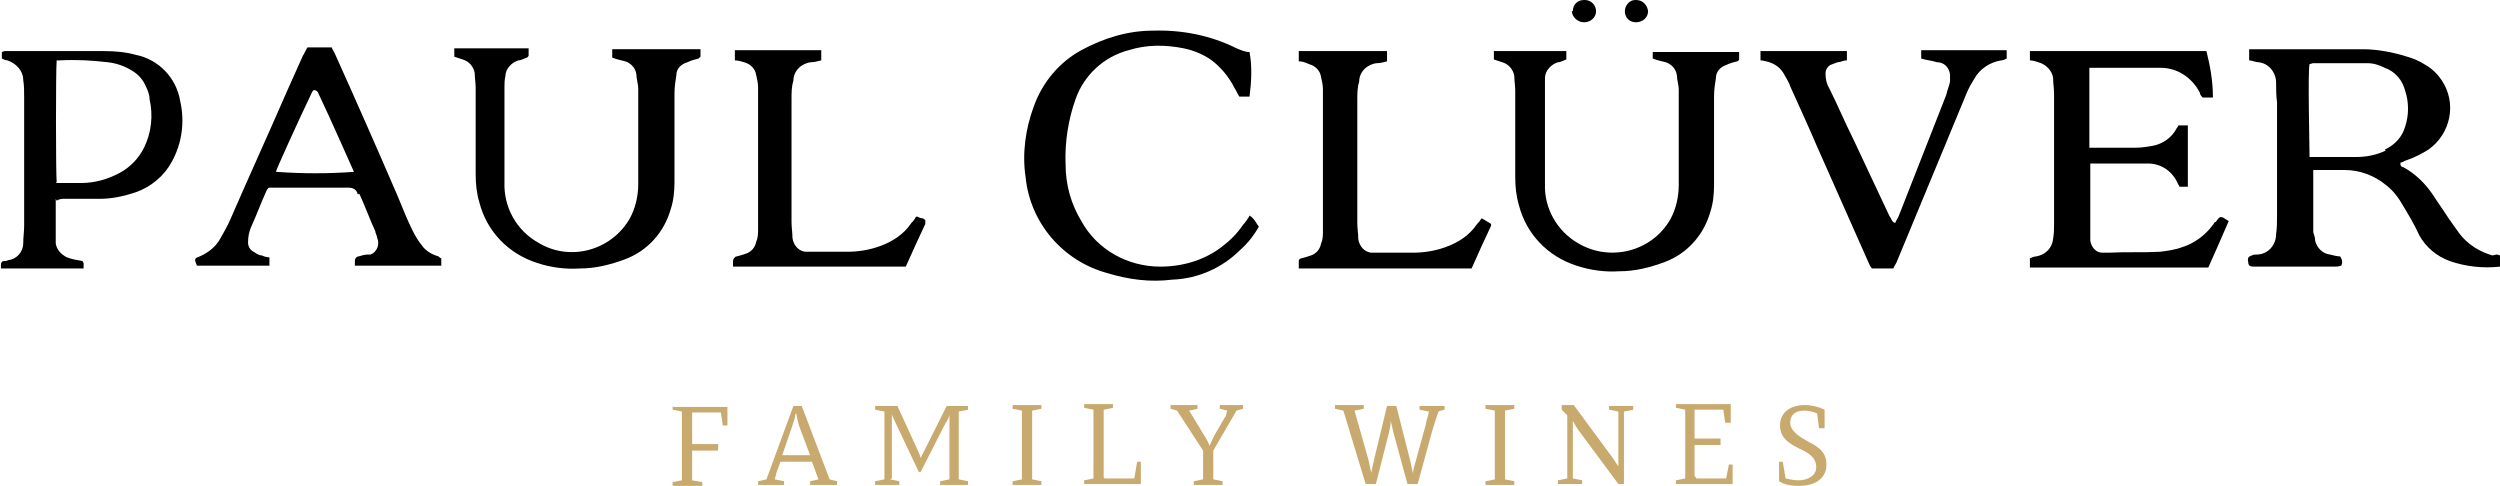 <?xml version="1.0" encoding="UTF-8"?> <svg xmlns="http://www.w3.org/2000/svg" id="Layer_1" version="1.1" viewBox="0 0 269.1 52.3"><!-- Generator: Adobe Illustrator 29.4.0, SVG Export Plug-In . SVG Version: 2.1.0 Build 152) --><g id="pc_header_logo"><g id="familywines"><path id="Path_3022" d="M72.4,43.7v.4l1,.2v7.4l-1,.2v.4h3.2v-.4l-1.1-.2v-3.2h2.8s0-.7,0-.7h-2.8c0,0,0-3.4,0-3.4h3.1c0,0,.2,1.4.2,1.4h.5v-2c0,0-5.8,0-5.8,0Z" fill="#c8a96e"></path><path id="Path_3023" d="M83.8,50.3c-.2.4-.3.9-.4,1.3l1,.2v.4h-2.8v-.4l.9-.2,2.9-7.9h.9c0,0,3,7.9,3,7.9l.8.2v.4h-2.9v-.4l.9-.2-.7-1.9h-3.4l-.2.6ZM85.6,44.6c0,.4-.2.8-.3,1.2l-1.1,3.2h3l-1.2-3.2c-.1-.4-.2-.8-.3-1.3h0Z" fill="#c8a96e"></path><path id="Path_3024" d="M95.8,51.6l1,.2v.4h-2.6v-.4l1-.2v-7.3l-1-.2v-.4h2.4l2.2,4.8c.2.4.3.8.3.8h0s.2-.4.4-.8l2.4-4.8h2.3v.4l-1,.2v7.3l1,.2v.4h-3v-.4l1-.2v-6c0-.3,0-.9,0-.9h0s-.2.6-.4.8l-2.7,5.3h-.2l-2.6-5.5c-.2-.4-.3-.7-.3-.7h0s0,.4,0,.8v6.1Z" fill="#c8a96e"></path><path id="Path_3025" d="M111.1,51.6l1,.2v.4h-3.1v-.4l1-.2v-7.4l-1-.2v-.4h3.1v.4l-1,.2v7.4Z" fill="#c8a96e"></path><path id="Path_3026" d="M118.9,51.5h3.2s.3-1.8.3-1.8h.4v2.4h-6.1v-.4l1-.2v-7.4l-1-.2v-.4h3.1v.4l-1,.2v7.3Z" fill="#c8a96e"></path><path id="Path_3027" d="M130.6,51.6l1,.2v.4h-3.1v-.4l1-.2v-3.1l-2.8-4.3-.7-.2v-.4h2.9v.4l-.9.2,1.7,2.8c.2.3.4.7.5,1h0s.2-.5.5-1.1l1.1-1.9c.2-.2.2-.5.3-.8l-.8-.2v-.4h2.5v.4l-.7.2-2.5,4.3v3.1Z" fill="#c8a96e"></path><path id="Path_3028" d="M154.9,44.2c-.2.4-.5,1.4-.8,2.4l-1.5,5.5h-1.1c0,0-1.5-5.5-1.5-5.5-.1-.4-.2-.9-.3-1.3h0c0,.4-.1.9-.2,1.3l-1.4,5.5h-1.1c0,0-2.4-7.9-2.4-7.9l-.9-.2v-.4h3.1v.4l-1,.2,1.5,5.3c.1.5.2.9.3,1.4h0s.1-.6.3-1.4l1.4-5.8h1c0,0,1.5,5.9,1.5,5.9.1.5.2.9.3,1.4h0c0-.5.2-1,.3-1.4l1.1-4c0-.3.3-1,.3-1.3l-1-.2v-.4h2.7v.4l-.8.2Z" fill="#c8a96e"></path><path id="Path_3029" d="M162,51.6l1,.2v.4h-3.1v-.4l1-.2v-7.4l-1-.2v-.4h3.1v.4l-1,.2v7.4Z" fill="#c8a96e"></path><path id="Path_3030" d="M174.2,44.3l-1-.2v-.4h2.6v.4l-1,.2v7.8h-.6s-4.3-5.8-4.3-5.8c-.2-.3-.4-.6-.6-1h0c0,.4,0,.7,0,1.1v5.1l1,.2v.4h-2.6v-.4l1-.2v-6.8l-.6-.6v-.5h1.3s4.2,5.7,4.2,5.7c.2.3.4.6.6.9h0s0-.6,0-1.1v-5Z" fill="#c8a96e"></path><path id="Path_3031" d="M182.6,51.5h3.2s.3-1.5.3-1.5h.4v2.1h-6.1v-.4l1-.2v-7.4l-1-.2v-.4h5.9v2h-.6l-.2-1.4h-3.1c0,0,0,3.1,0,3.1h2.8c0,0,0,.7,0,.7h-2.8c0,0,0,3.3,0,3.3Z" fill="#c8a96e"></path><path id="Path_3032" d="M195.5,50.3c0-1.1-.9-1.6-1.8-2-1-.5-2.1-1.1-2.1-2.5s1.1-2.2,2.7-2.2c.7,0,1.5.2,2.1.5v2h-.6l-.2-1.6c-.5-.2-.9-.3-1.4-.3-1,0-1.5.5-1.5,1.3s.8,1.4,1.7,1.9c1.1.6,2.2,1.1,2.2,2.6s-1.2,2.3-3,2.3c-.7,0-1.5-.1-2.1-.5v-2.1s.4,0,.4,0l.3,1.8c.5.1.9.2,1.4.2,1,0,1.9-.5,1.9-1.4" fill="#c8a96e"></path></g><g id="paulcluver"><path id="Path_3033" d="M169.3,1.2c0-.7.5-1.2,1.2-1.2,0,0,0,0,.1,0,.7,0,1.2.6,1.2,1.2,0,0,0,0,0,0,0,.7-.6,1.2-1.3,1.2-.7,0-1.3-.6-1.3-1.2,0,0,0,0,0,0"></path><path id="Path_3034" d="M174.9,1.2c0-.6.5-1.2,1.1-1.2,0,0,0,0,.1,0,.7,0,1.2.5,1.3,1.2,0,0,0,0,0,0,0,.7-.6,1.2-1.3,1.2-.7,0-1.2-.5-1.2-1.2,0,0,0,0,0-.1"></path><path id="Path_3035" d="M134.4,23.4c-.2.3-.4.6-.6.8-.6.9-1.4,1.7-2.2,2.3-1.9,1.5-4.3,2.2-6.7,2.2-3.5,0-6.8-1.8-8.5-4.9-1.1-1.8-1.7-3.9-1.7-6.1-.1-2.4.3-4.9,1.1-7.1.9-2.5,3-4.5,5.7-5.2,1.9-.6,3.9-.6,5.9-.2,1,.2,2,.6,2.9,1.2,1.1.8,2,1.9,2.6,3.1.2.3.3.6.5.9h1.1c.2-1.6.3-3.2,0-4.8-.5,0-.9-.2-1.4-.4-2.8-1.4-5.9-2-9-1.9-2.7,0-5.3.8-7.7,2.1-2.4,1.3-4.2,3.5-5.1,6-.9,2.4-1.3,5.1-.9,7.7.5,4.9,4,9,8.8,10.3,2.3.7,4.6,1,7,.7,2.8-.1,5.4-1.3,7.3-3.2.8-.7,1.5-1.6,2-2.5-.3-.4-.5-.9-1-1.2"></path><path id="Path_3036" d="M159.5,23.5s0,0-.1.1c-.1.2-.3.4-.4.5-.8,1.2-2,2-3.4,2.5-1.1.4-2.3.6-3.5.6-1.2,0-2.4,0-3.6,0-.3,0-.5,0-.8,0-.8,0-1.4-.7-1.5-1.5,0-.6-.1-1.1-.1-1.7,0-4.4,0-8.9,0-13.3,0-.6,0-1.3.2-1.9,0-1.1.9-1.9,1.9-2,.4,0,.7-.1,1.1-.2v-1.1h-9.5c0,0,0,.1,0,.2v.7c0,0,0,.1,0,.2.3,0,.7.1,1.1.3.7.2,1.2.7,1.3,1.4.1.4.2.9.2,1.3,0,5.1,0,10.2,0,15.2,0,.5,0,1-.2,1.4-.1.6-.5,1.1-1.1,1.3-.3.1-.6.2-1,.3-.1,0-.3.1-.3.3v.6c0,0,0,.1,0,.2h18.6c.7-1.6,1.4-3.1,2.1-4.6,0,0,0-.1,0-.2l-1-.6Z"></path><path id="Path_3037" d="M177.9,5.4v.9c.5.2,1,.3,1.4.4.6.2,1.1.7,1.2,1.4,0,.5.2,1,.2,1.6,0,1.5,0,3.1,0,4.6v5.6c0,1.3-.3,2.6-.9,3.7-2,3.5-6.5,4.6-9.9,2.6-2.3-1.3-3.7-3.8-3.6-6.4,0-3.4,0-6.8,0-10.2,0-.4,0-.8,0-1.2,0-.8.7-1.5,1.4-1.7.3,0,.6-.2.9-.3,0,0,0,0,0,0v-.9h-7.8v.9c.3.1.6.2.9.3.7.2,1.2.8,1.3,1.5,0,.5.1,1,.1,1.6,0,3.1,0,6.1,0,9.2,0,1.1.1,2.1.4,3.1.8,3.1,3.1,5.5,6.2,6.5,1.5.5,3.1.7,4.6.6,1.7,0,3.3-.4,4.9-1,2.4-.9,4.2-2.9,4.9-5.4.3-.9.4-1.9.4-2.9,0-3.2,0-6.3,0-9.5,0-.7.1-1.4.2-2,0-.7.5-1.2,1.1-1.4.4-.2.8-.3,1.2-.4,0,0,.1,0,.2-.2v-.8h-9.3Z"></path><path id="Path_3038" d="M216,5.4c-.2,0-8.6,0-9.2,0v.9h0c.6.2,1.1.2,1.7.4.9,0,1.5.8,1.4,1.7,0,.1,0,.3,0,.4-.1.5-.3.9-.4,1.4-1.7,4.3-3.4,8.7-5.1,13-.1.3-.3.5-.4.8-.4-.1-.4-.5-.6-.7-1.3-2.8-2.6-5.5-3.9-8.3-.9-1.8-1.7-3.7-2.6-5.5-.3-.5-.4-1-.4-1.6,0-.4.2-.7.5-.9.3-.1.5-.2.8-.3.3,0,.6-.2,1-.2,0-.3,0-.7,0-1h-9.3v1c.3,0,.5.1.6.1.9.2,1.6.7,2,1.5.2.4.5.8.6,1.2,1,2.2,2,4.4,2.9,6.5,1.8,4.1,3.7,8.3,5.5,12.4.1.2.2.5.4.7h2.3c.1-.3.3-.5.4-.8,1.7-4.1,3.4-8.2,5.1-12.3.8-1.9,1.6-3.9,2.4-5.8.2-.5.5-1,.8-1.5.6-1.1,1.7-1.8,2.9-2,.2,0,.4-.1.6-.2v-1s0,0,0,0"></path><path id="Path_3039" d="M238.4,23.9c0,0-.1.2-.2.3-.8,1.1-2,2-3.3,2.4-.8.3-1.6.4-2.4.5-1.8.1-3.7,0-5.5.1-.2,0-.4,0-.7,0-.7,0-1.2-.6-1.3-1.3,0-.3,0-.6,0-.9,0-2.2,0-7.1,0-7.4h5.9c.1,0,.2,0,.3,0,1.4,0,2.6.8,3.2,2.1,0,.1.2.3.2.4h.9v-6.6h-1c0,0-.1.2-.2.3-.5,1-1.5,1.7-2.6,1.9-.6.1-1.2.2-1.8.2-1.4,0-4.8,0-5,0,0,0,0-5.5,0-8,0-.2,0-.4,0-.6.3,0,.8,0,1.1,0,1.5,0,2.9,0,4.4,0,.7,0,1.5,0,2.2,0,1.8,0,3.4,1.1,4.2,2.7,0,.2.2.4.3.5h1.1c0-1.8-.3-3.4-.7-5-1.4,0-12.8,0-18.9,0,0,0-.1,0-.1,0v1c.3,0,.6.1.9.2.8.2,1.5.9,1.6,1.7,0,.6.1,1.1.1,1.7,0,4.7,0,9.4,0,14,0,.5,0,1-.1,1.6-.1,1-.8,1.7-1.8,1.9-.2,0-.5.1-.7.2v1s0,0,0,0h19.2c.4-.9,1.7-3.8,2.2-5-.9-.6-.9-.6-1.4.1"></path><path id="Path_3040" d="M268.3,27.5c-1.4-.4-2.7-1.2-3.6-2.4-.4-.6-.8-1.1-1.2-1.7-.5-.8-1.1-1.6-1.6-2.4-.8-1.2-1.9-2.3-3.2-3-.1,0-.4-.1-.3-.5.1,0,.3-.1.5-.2.9-.3,1.7-.7,2.5-1.2,2.4-1.7,3.1-5,1.4-7.5-.4-.6-1-1.2-1.7-1.6-.6-.4-1.3-.7-2-.9-1.6-.5-3.2-.8-4.8-.8-2.7,0-5.4,0-8.1,0-1.2,0-2.9,0-4.1,0v1.2c.3,0,.7.2,1,.2,1.1.1,1.9,1.1,1.9,2.2,0,.7,0,1.4.1,2.1,0,4.1,0,8.1,0,12.2,0,.7,0,1.3-.1,2,0,1.2-.9,2.2-2.1,2.2-.2,0-.4,0-.5.1-.4.1-.5.3-.4.7,0,.4.2.5.6.5.1,0,.2,0,.3,0h8.3c.3,0,.5,0,.8-.1.2-.3.1-.7-.1-1-.3,0-.7-.1-1.1-.2-.8-.1-1.4-.7-1.6-1.5,0-.3-.1-.6-.2-.9,0-2.1,0-4.2,0-6.3,0-.1,0-.2,0-.4.3,0,.7,0,1,0,.8,0,1.6,0,2.4,0,1.6,0,3.2.6,4.4,1.6.8.6,1.4,1.4,1.9,2.3.6,1,1.2,2,1.7,3.1.7,1.3,1.9,2.3,3.3,2.8,1.7.6,3.6.8,5.4.6.1,0,.2,0,.4-.1v-1c-.3,0-.5-.2-.8-.2M256.8,16.2c-1,.5-2.1.7-3.2.7-1.5,0-2.9,0-4.4,0-.2,0-.2,0-.6,0,0-1.1-.2-9.2,0-10,.1,0,.3-.1.4-.1,1.9,0,3.9,0,5.8,0,.7,0,1.3.2,1.9.5,1.1.4,1.9,1.3,2.2,2.5.4,1.2.4,2.6,0,3.8-.3,1.1-1.1,2-2.2,2.5"></path><path id="Path_3041" d="M6,21.4c0,0,0,.2,0,.3,0,1.3,0,2.7,0,4,0,.2,0,.3,0,.5.1.7.6,1.2,1.2,1.5.5.2,1.1.3,1.7.4,0,0,0,.1.1.2,0,.2,0,.4,0,.6-1.3,0-8.9,0-8.9,0,0-.1,0-.3,0-.4,0-.2.1-.4.3-.4.2,0,.3,0,.5-.1.9-.1,1.6-.9,1.6-1.8,0-.6.1-1.3.1-1.9,0-4.6,0-9.3,0-13.9,0-.6,0-1.2-.1-1.8,0-1-.8-1.8-1.7-2.1-.2,0-.4-.1-.6-.2,0-.2,0-.5,0-.7.1,0,.2-.1.3-.1.3,0,.5,0,.8,0h9.9c1.2,0,2.3.1,3.4.4,2.5.5,4.4,2.5,4.8,5,.5,2.2.2,4.5-.9,6.5-.8,1.5-2.2,2.7-3.9,3.3-1.2.4-2.5.7-3.8.7-1.3,0-2.5,0-3.8,0-.3,0-.6,0-.9.2M6,19.7c.3,0,.5,0,.7,0,.7,0,1.3,0,2,0,1.5,0,2.9-.4,4.2-1.1,1.1-.6,2-1.5,2.6-2.7.8-1.6,1-3.5.6-5.2,0-.5-.2-1-.4-1.4-.3-.7-.8-1.3-1.5-1.7-.8-.5-1.7-.8-2.6-.9-1.7-.2-3.4-.3-5.2-.2-.1,0-.2,0-.3,0-.1.9-.1,12.1,0,13.1"></path><path id="Path_3042" d="M38.7,20.9c.6,1.3,1.1,2.7,1.7,4,0,.2.2.5.2.7.3.7,0,1.5-.7,1.8,0,0-.2,0-.3,0-.3,0-.7.1-1,.2-.2,0-.4.2-.4.5,0,.2,0,.3,0,.5h0s9.3,0,9.3,0v-.8c-.1,0-.2-.1-.3-.2-.7-.2-1.4-.6-1.8-1.2-.4-.5-.7-1-1-1.6-.6-1.2-1.1-2.5-1.6-3.7-2.2-5.1-4.4-10.1-6.7-15.2-.1-.3-.3-.5-.4-.8h-2.6c-.2.3-.3.6-.5.9-.6,1.3-1.1,2.5-1.7,3.8-2,4.6-4.1,9.2-6.1,13.8-.3.7-.7,1.4-1.1,2.1-.5.9-1.3,1.5-2.2,1.9-.6.2-.6.3-.3,1,.7,0,7.4,0,7.6,0,0,0,.2,0,.2,0,0-.2,0-.6,0-.9-.3,0-.6-.1-.8-.2-.3,0-.6-.2-.9-.4-.4-.2-.6-.6-.6-1,0-.6.1-1.1.3-1.6.6-1.3,1.1-2.7,1.7-4,0-.1.2-.2.2-.3.2,0,.3,0,.5,0,2.7,0,5.4,0,8.1,0,.5,0,.9.2,1,.7M29.7,18.5c0-.2,2.6-5.9,3.9-8.6,0,0,.1-.2.2-.2.2,0,.3.1.4.2,1.3,2.7,3.8,8.4,3.9,8.6-2.8.2-5.5.2-8.3,0"></path><path id="Path_3043" d="M65.9,5.3v.9c.5.2,1,.3,1.4.4.6.2,1.1.7,1.2,1.4,0,.5.2,1,.2,1.6,0,1.5,0,3.1,0,4.6v5.6c0,1.3-.3,2.6-.9,3.7-2,3.5-6.5,4.7-9.9,2.6-2.3-1.3-3.7-3.8-3.6-6.5,0-3.4,0-6.8,0-10.2,0-.4,0-.8.1-1.2,0-.8.7-1.5,1.4-1.7.3,0,.6-.2.9-.3,0,0,.1,0,.2-.2,0-.1,0-.3,0-.4,0-.1,0-.3,0-.4h-8v.9c.3.1.6.2.9.3.7.2,1.2.8,1.3,1.5,0,.5.1,1,.1,1.6,0,3.1,0,6.1,0,9.2,0,1.1.1,2.1.4,3.1.8,3.1,3.1,5.5,6.2,6.5,1.5.5,3.1.7,4.6.6,1.7,0,3.3-.4,4.9-1,2.4-.9,4.2-2.9,4.9-5.4.3-.9.4-1.9.4-2.9,0-3.2,0-6.3,0-9.5,0-.7.1-1.4.2-2,0-.7.5-1.2,1.2-1.4.4-.2.8-.3,1.2-.4,0,0,0,0,.2-.2v-.8h-9.3Z"></path><path id="Path_3044" d="M99.3,23.5c-.2,0-.4-.1-.6-.2,0,0-.2.1-.2.2-.1.2-.3.4-.4.5-.8,1.2-2,2-3.4,2.5-1.1.4-2.3.6-3.5.6-1.2,0-2.4,0-3.6,0-.3,0-.5,0-.8,0-.8,0-1.4-.7-1.5-1.5,0-.6-.1-1.1-.1-1.7,0-4.4,0-8.9,0-13.3,0-.6,0-1.3.2-1.9,0-1.1.9-1.9,1.9-2,.3,0,.7-.1,1.1-.2v-1.1h-9.3v1.1c.3,0,.7.1,1,.2.7.2,1.2.7,1.3,1.4.1.4.2.9.2,1.3,0,5.1,0,10.2,0,15.2,0,.5,0,1-.2,1.4-.1.6-.5,1.1-1.1,1.3-.3.1-.6.2-1,.3-.2,0-.4.3-.4.5,0,.2,0,.4,0,.6h18.6c.7-1.6,1.4-3.1,2.1-4.6,0-.1,0-.3,0-.4,0,0-.2-.2-.3-.2"></path></g></g></svg> 